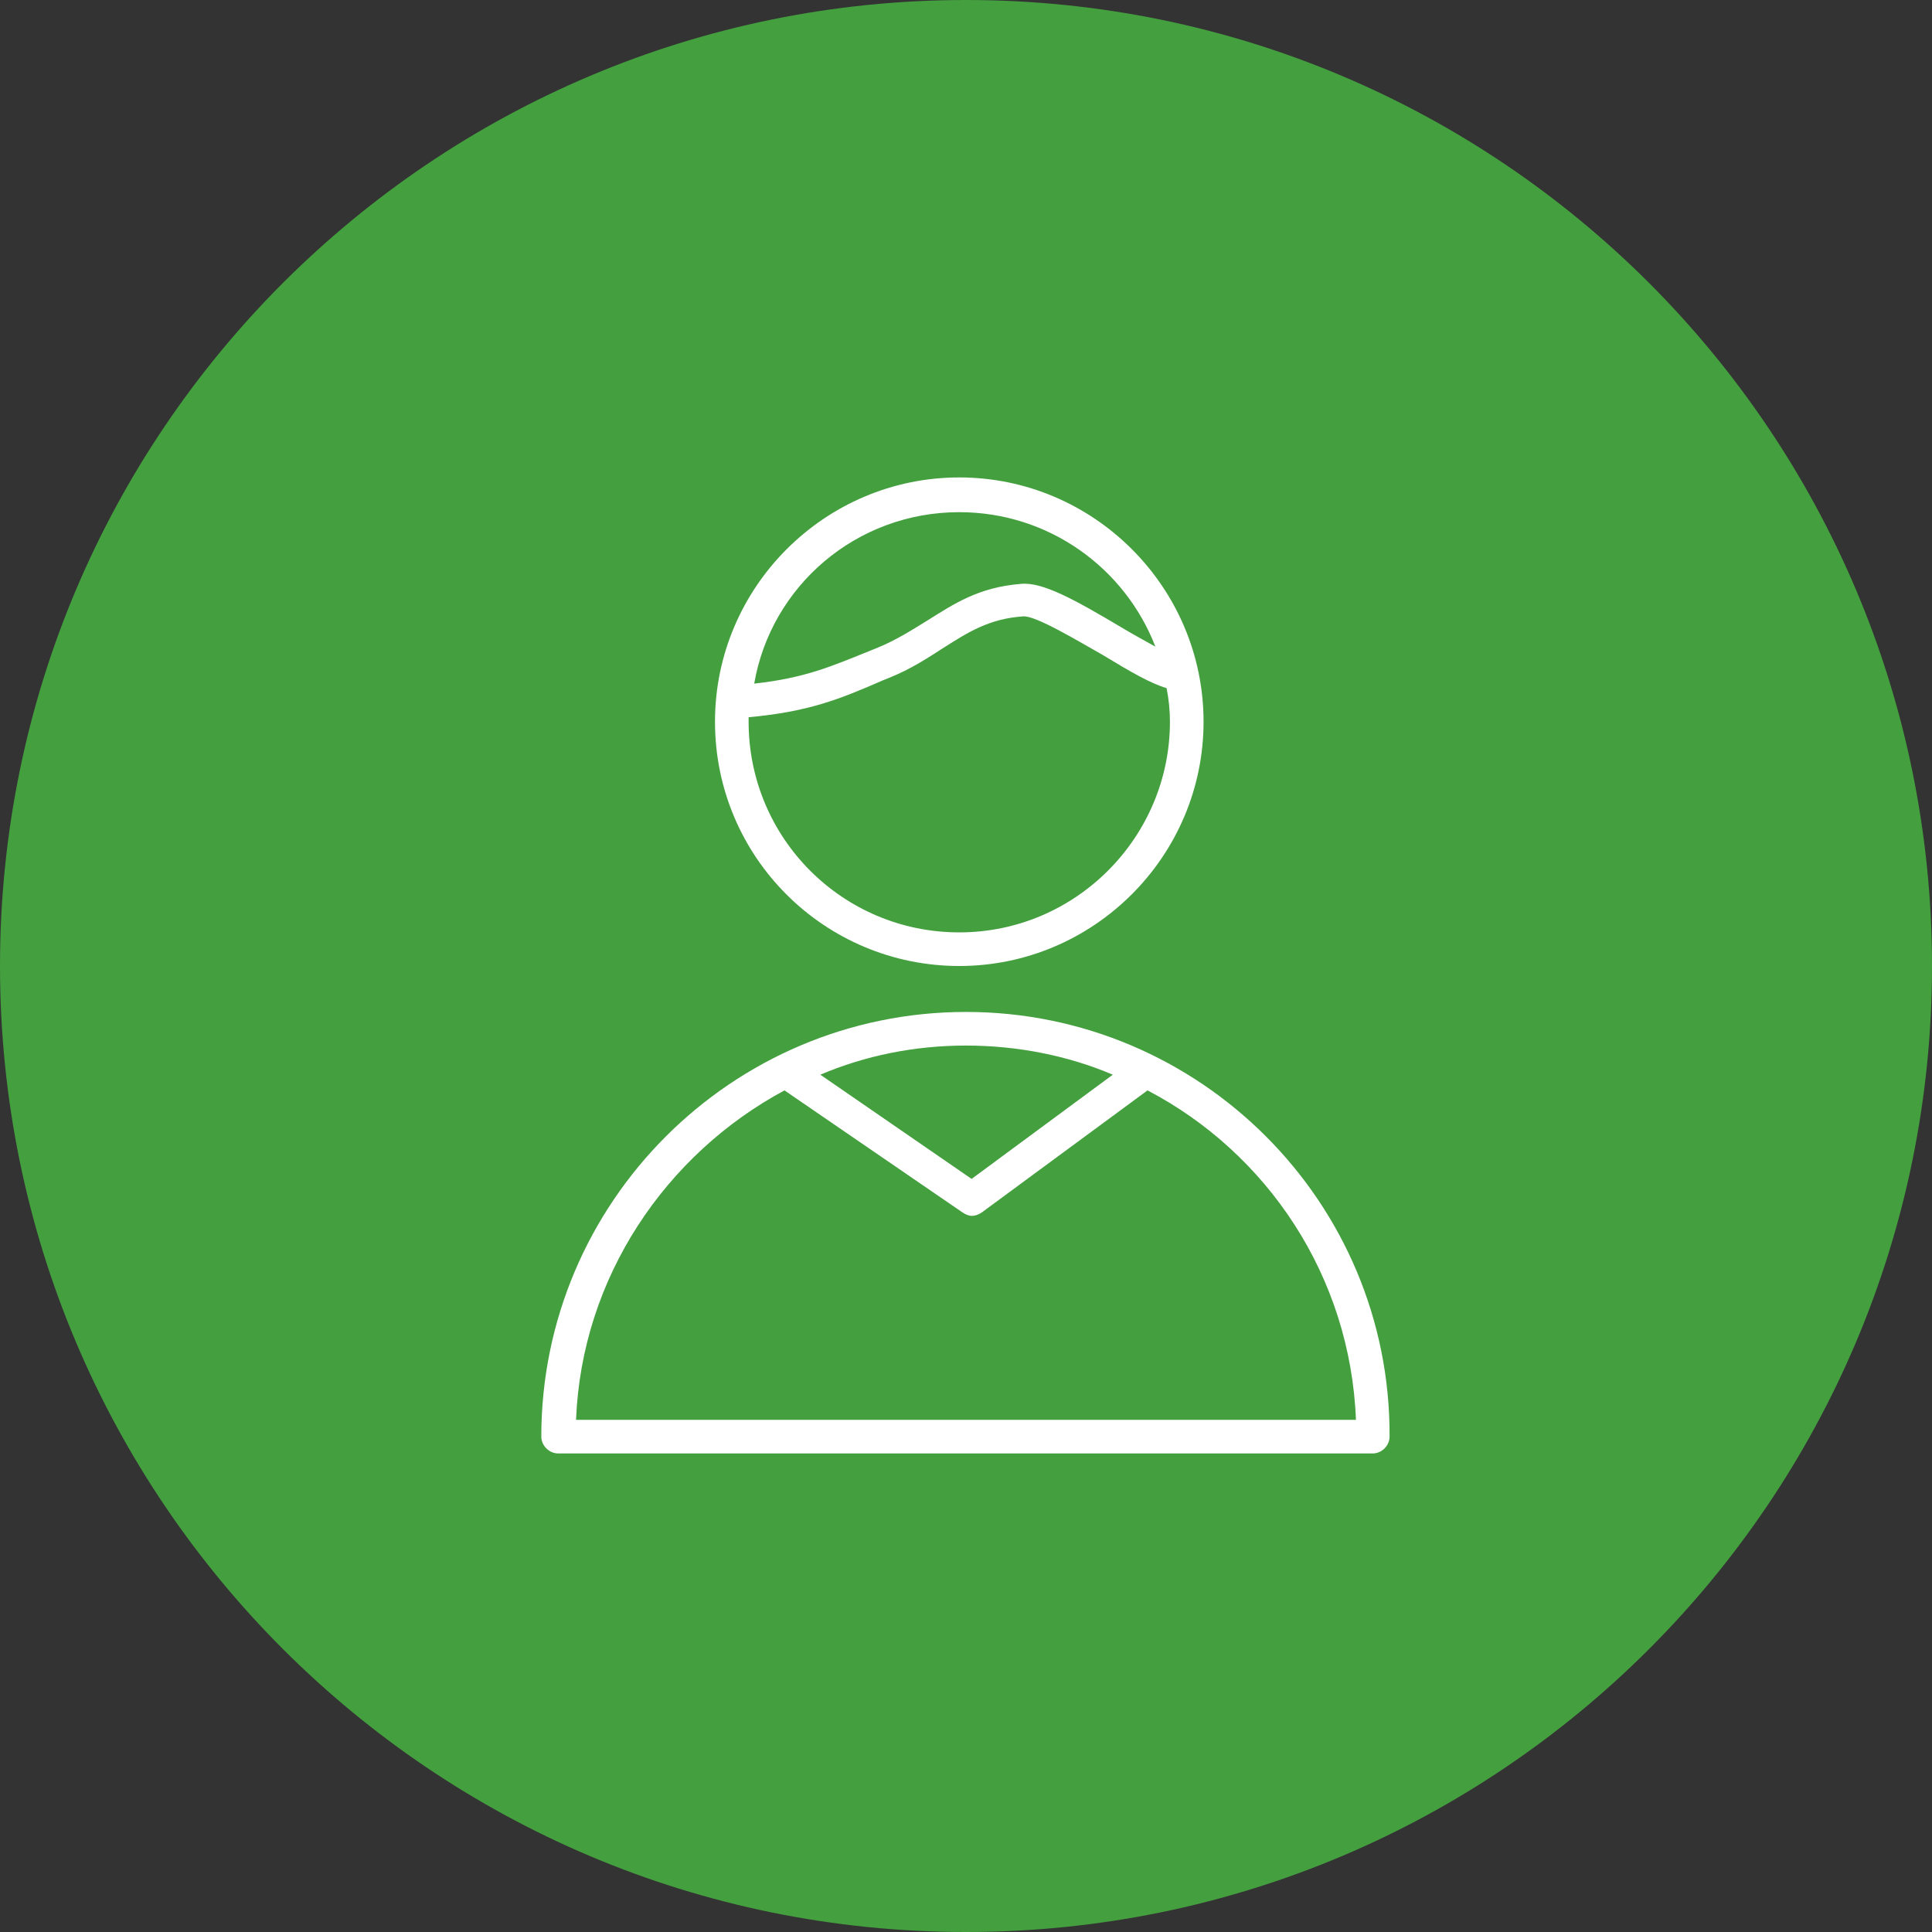 <?xml version="1.0" encoding="UTF-8"?> <svg xmlns="http://www.w3.org/2000/svg" viewBox="0 0 100.00 100.00" data-guides="{&quot;vertical&quot;:[],&quot;horizontal&quot;:[]}"><rect x="0" y="0" width="100.00" height="100.00" fill="#333333" stroke="none"/><path fill="#449f3f" stroke="none" fill-opacity="1" stroke-width="1" stroke-opacity="1" color="rgb(51, 51, 51)" fill-rule="evenodd" x="0" y="0" width="100" height="100" rx="50" ry="50" id="tSvgcd49c3e0b7" title="Rectangle 4" d="M0 50C0 22.386 22.386 0 50 0C50 0 50 0 50 0C77.614 0 100 22.386 100 50C100 50 100 50 100 50C100 77.614 77.614 100 50 100C50 100 50 100 50 100C22.386 100 0 77.614 0 50Z"></path><path fill="#ffffff" stroke="#000000" fill-opacity="1" stroke-width="0" stroke-opacity="1" color="rgb(51, 51, 51)" fill-rule="evenodd" id="tSvg2b32bfd441" title="Path 5" d="M50 52.378C37.878 52.378 28.018 62.238 28.018 74.36C28.018 74.824 28.424 75.23 28.888 75.23C42.943 75.23 56.999 75.23 71.054 75.23C71.518 75.23 71.924 74.824 71.924 74.36C71.982 62.238 62.122 52.378 50 52.378ZM50 54.118C52.668 54.118 55.278 54.64 57.598 55.626C55.162 57.424 52.726 59.222 50.29 61.02C47.68 59.222 45.07 57.424 42.46 55.626C44.78 54.64 47.332 54.118 50 54.118ZM29.816 73.49C30.106 66.124 34.456 59.744 40.604 56.438C43.678 58.545 46.752 60.653 49.826 62.76C50 62.876 50.174 62.934 50.29 62.934C50.464 62.934 50.638 62.876 50.812 62.76C53.673 60.653 56.535 58.545 59.396 56.438C65.602 59.686 69.894 66.066 70.184 73.49C56.728 73.49 43.272 73.49 29.816 73.49ZM49.652 50C56.612 50 62.296 44.316 62.296 37.356C62.296 30.396 56.612 24.712 49.652 24.712C42.692 24.712 37.008 30.396 37.008 37.356C37.008 44.374 42.692 50 49.652 50ZM49.652 26.51C54.292 26.51 58.236 29.41 59.802 33.47C59.28 33.18 58.642 32.832 58.062 32.484C55.626 31.034 53.944 30.106 52.842 30.222C50.638 30.396 49.362 31.266 47.97 32.136C47.216 32.6 46.404 33.122 45.418 33.528C45.321 33.567 45.225 33.605 45.128 33.644C42.982 34.514 41.648 35.094 39.038 35.384C39.908 30.338 44.316 26.51 49.652 26.51ZM38.748 37.124C41.88 36.834 43.446 36.196 45.708 35.21C45.805 35.171 45.901 35.133 45.998 35.094C47.158 34.63 48.028 34.05 48.84 33.528C50.116 32.716 51.218 32.02 52.958 31.904C53.596 31.846 55.8 33.18 57.134 33.934C58.468 34.746 59.57 35.384 60.382 35.616C60.498 36.196 60.556 36.776 60.556 37.356C60.556 43.33 55.684 48.26 49.652 48.26C43.62 48.26 38.748 43.388 38.748 37.356C38.748 37.279 38.748 37.201 38.748 37.124Z"></path><defs></defs></svg> 